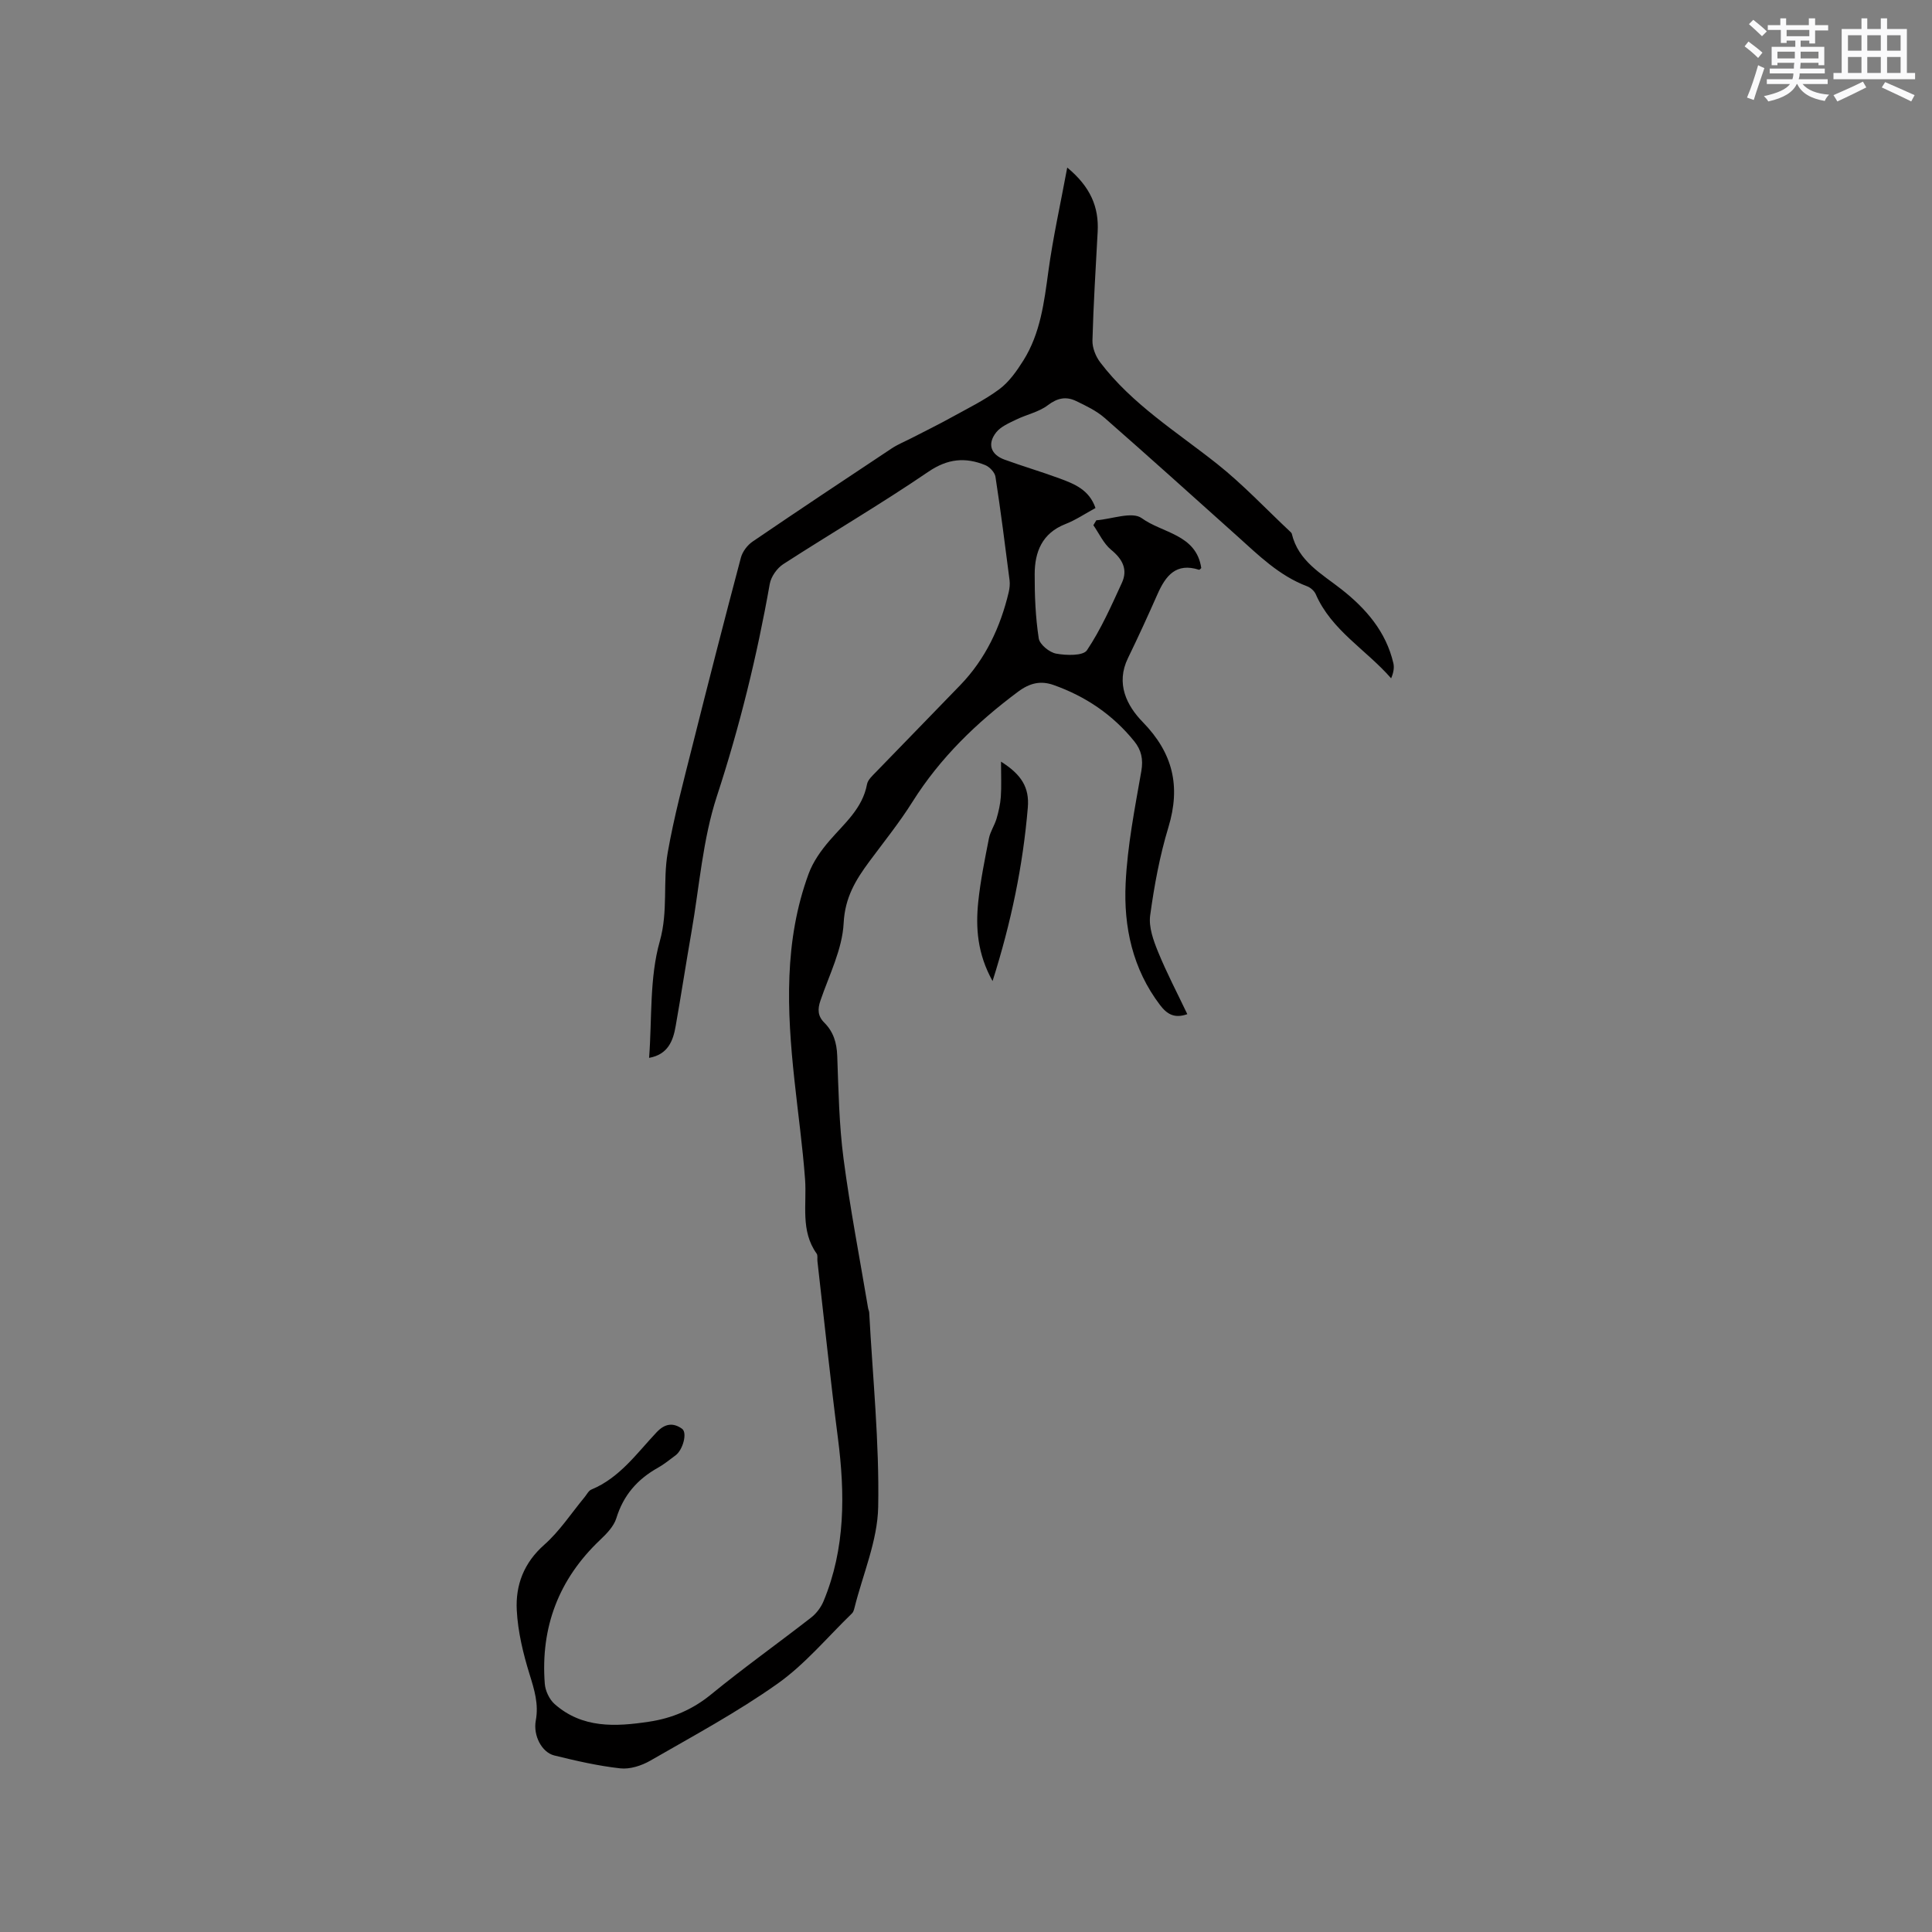 <svg enable-background="new 0 0 400 400" viewBox="0 0 400 400" xmlns="http://www.w3.org/2000/svg"><rect x="0" y="0" width="400" height="400" fill="#808080" stroke="none"/><path d="m134.39 219.02c.62-8.19.06-16.54 2.21-24.13 1.78-6.3.59-12.38 1.65-18.41 1.3-7.39 3.25-14.66 5.08-21.95 3.27-13.04 6.61-26.07 10.06-39.06.33-1.26 1.35-2.61 2.44-3.35 9.54-6.5 19.15-12.89 28.77-19.27 1.3-.86 2.79-1.46 4.19-2.18 2.71-1.4 5.46-2.74 8.13-4.22 3.38-1.87 6.9-3.58 9.98-5.87 2.02-1.5 3.61-3.77 4.98-5.95 3.53-5.63 4.3-12.05 5.18-18.49.95-6.97 2.49-13.85 3.9-21.45 4.81 3.99 6.57 8.16 6.3 13.27-.4 7.51-.88 15.02-1.08 22.54-.04 1.51.68 3.31 1.62 4.54 6.59 8.66 15.78 14.34 24.16 20.98 5.36 4.25 10.09 9.3 15.09 13.99.15.14.35.31.4.49 1.35 5.69 6.14 8.26 10.27 11.5 5.08 3.99 9.24 8.77 10.76 15.3.22.94.03 1.98-.46 3.14-5.21-5.97-12.36-9.93-15.61-17.42-.3-.68-1.07-1.36-1.77-1.63-5.83-2.19-10.12-6.48-14.61-10.51-9.08-8.13-18.13-16.3-27.3-24.33-1.71-1.5-3.87-2.53-5.95-3.53-2.04-.98-3.85-.64-5.83.87-1.86 1.42-4.41 1.93-6.58 2.99-1.47.72-3.17 1.43-4.13 2.65-1.87 2.38-1.11 4.58 1.71 5.62 3.78 1.38 7.64 2.51 11.41 3.9 3.05 1.13 6.15 2.33 7.45 6.13-2.17 1.18-4.11 2.5-6.25 3.33-4.8 1.89-6.33 5.75-6.34 10.35-.02 4.44.17 8.93.84 13.31.19 1.26 2.21 2.91 3.62 3.16 2.09.38 5.57.48 6.36-.7 2.9-4.33 5.04-9.18 7.23-13.95 1.27-2.76.15-4.91-2.22-6.85-1.57-1.29-2.48-3.37-3.68-5.09.2-.34.41-.68.61-1.02 3.2-.24 7.42-1.88 9.4-.44 4.27 3.11 11.31 3.34 12.33 10.33-.17.14-.36.39-.46.36-4.77-1.55-6.92 1.25-8.6 5.04-1.97 4.45-3.99 8.88-6.12 13.25-2.57 5.28-.24 9.84 3.06 13.23 6.26 6.42 7.89 13.27 5.32 21.77-1.8 5.93-2.94 12.11-3.78 18.27-.33 2.41.67 5.18 1.64 7.55 1.79 4.38 4 8.58 6.05 12.89-2.64.94-4.19.03-5.65-1.89-5.69-7.49-7.55-16.19-7.12-25.19.37-7.78 1.9-15.53 3.25-23.24.43-2.48-.01-4.37-1.46-6.17-4.44-5.5-10.09-9.32-16.72-11.66-2.63-.93-4.89-.44-7.34 1.39-8.58 6.39-16.11 13.66-21.85 22.78-2.7 4.3-5.91 8.28-8.94 12.37-2.82 3.81-5.05 7.44-5.32 12.74-.27 5.42-2.99 10.74-4.8 16.04-.62 1.8-.58 3.22.79 4.59 1.89 1.88 2.58 4.16 2.68 6.86.26 7.1.38 14.24 1.3 21.26 1.36 10.37 3.36 20.66 5.09 30.98.05.31.21.61.23.92.72 13.42 2.11 26.85 1.86 40.24-.13 6.99-3.17 13.93-4.91 20.89-.1.4-.23.88-.51 1.15-5.09 4.92-9.71 10.52-15.42 14.56-8.36 5.92-17.46 10.82-26.37 15.95-1.8 1.03-4.19 1.8-6.18 1.58-4.6-.51-9.16-1.56-13.67-2.67-2.57-.63-4.41-4.1-3.83-7.24.63-3.41-.3-6.38-1.29-9.57-1.33-4.3-2.42-8.81-2.65-13.29-.27-5.18 1.47-9.8 5.7-13.53 3.18-2.81 5.58-6.51 8.32-9.82.47-.56.84-1.37 1.44-1.61 5.85-2.43 9.38-7.49 13.49-11.85 1.74-1.85 3.45-2.03 5.27-.73 1.15.83.17 4.39-1.35 5.51-1.2.88-2.35 1.84-3.64 2.56-4.24 2.37-7.15 5.68-8.61 10.44-.52 1.69-2.01 3.22-3.36 4.5-8.57 8.12-12.35 18.07-11.46 29.77.11 1.47.94 3.24 2.03 4.21 5.73 5.07 12.61 4.71 19.56 3.66 4.8-.72 9.01-2.51 12.86-5.66 6.72-5.5 13.82-10.55 20.68-15.89 1.1-.85 2.06-2.13 2.59-3.41 4.54-10.93 4.45-22.27 2.97-33.77-1.57-12.19-2.84-24.41-4.24-36.62-.06-.53.1-1.19-.16-1.56-3.4-4.75-2.02-10.19-2.4-15.4-.51-6.86-1.47-13.68-2.2-20.52-1.56-14.42-2.19-28.8 2.94-42.73.91-2.48 2.56-4.81 4.31-6.84 3.09-3.59 6.84-6.65 7.78-11.7.17-.92 1.12-1.76 1.84-2.51 5.82-6.03 11.68-12 17.49-18.03 5.21-5.41 8.28-11.97 10-19.2.19-.8.28-1.68.18-2.49-.92-7.15-1.82-14.3-2.92-21.42-.14-.92-1.22-2.05-2.13-2.42-4.11-1.66-7.75-1.35-11.76 1.38-9.8 6.68-20.06 12.68-30.03 19.12-1.3.84-2.54 2.59-2.81 4.1-2.64 14.93-6.23 29.55-10.96 44-2.93 8.97-3.61 18.68-5.25 28.07-1.13 6.47-2.12 12.96-3.26 19.42-.53 3.13-1.61 5.94-5.51 6.64z" fill="#010000"/><path d="m207.25 157.69c4.24 2.68 5.89 5.35 5.55 9.48-1.01 12.06-3.44 23.78-7.3 35.95-3.13-5.62-3.53-11-2.96-16.44.46-4.4 1.36-8.77 2.21-13.12.28-1.4 1.16-2.67 1.57-4.05.43-1.47.78-3.01.89-4.54.15-2.15.04-4.33.04-7.28z" fill="#010000"/><g fill="#fafafb"><path d="m361.2 9.6.8-1c.9.7 1.9 1.4 2.9 2.3l-.9 1.1c-1-1-2-1.8-2.8-2.4zm.5 10.6c.9-2.1 1.6-4.3 2.3-6.7.4.2.8.4 1.3.6-.7 2.1-1.5 4.3-2.2 6.6zm.4-15.2.9-.9c1 .8 2 1.6 2.8 2.4l-1 1c-.9-.9-1.8-1.7-2.7-2.5zm12.5-1.2h1.2v1.4h2.7v1.1h-2.7v2.7h-1.2v-.6h-1.8v1.3h4.9v3.8h-1.2v-.5h-3.7c0 .4-.1.9-.1 1.2h5.1v1h-5.2c0 .5-.1.9-.2 1.2h6v1h-5.2c1.1 1.3 2.9 2 5.5 2.2-.4.4-.7.8-.9 1.3-2.9-.5-4.8-1.6-5.7-3.5h-.1c-.8 1.7-2.7 2.9-5.9 3.6-.2-.4-.6-.8-.9-1.1 2.8-.6 4.6-1.4 5.4-2.5h-4.8v-1h5.3c.1-.3.2-.7.2-1.2h-4.9v-1h5c0-.4 0-.8.1-1.2h-3.5v.5h-1.2v-3.8h4.9v-1.3h-1.8v.5h-1.2v-2.7h-2.7v-1h2.6v-1.4h1.2v1.4h4.7v-1.4zm-6.6 8.3h3.6c0-.4 0-.9 0-1.4h-3.6zm1.9-4.6h4.7v-1.3h-4.7zm6.6 3.2h-3.7v1.4h3.7z"/><path d="m385.3 3.8h1.3v2.2h2.8v-2.2h1.3v2.2h4.1v9.1h1.7v1.3h-16.9v-1.3h1.7v-9.1h4.1v-2.2zm.4 13.1.7 1.2c-1.8.9-3.8 1.9-6 2.9-.2-.4-.5-.8-.8-1.3 2.3-1 4.3-1.9 6.1-2.8zm-3.1-6.4h2.8v-3.2h-2.8zm0 4.6h2.8v-3.3h-2.8zm4-4.6h2.8v-3.2h-2.8zm0 4.6h2.8v-3.3h-2.8zm3.7 1.9c2.1.9 4.1 1.8 6.1 2.7l-.7 1.3c-2.2-1.1-4.2-2-6.1-2.9zm3.2-9.7h-2.8v3.2h2.8zm-2.8 7.8h2.8v-3.3h-2.8z"/></g></svg>